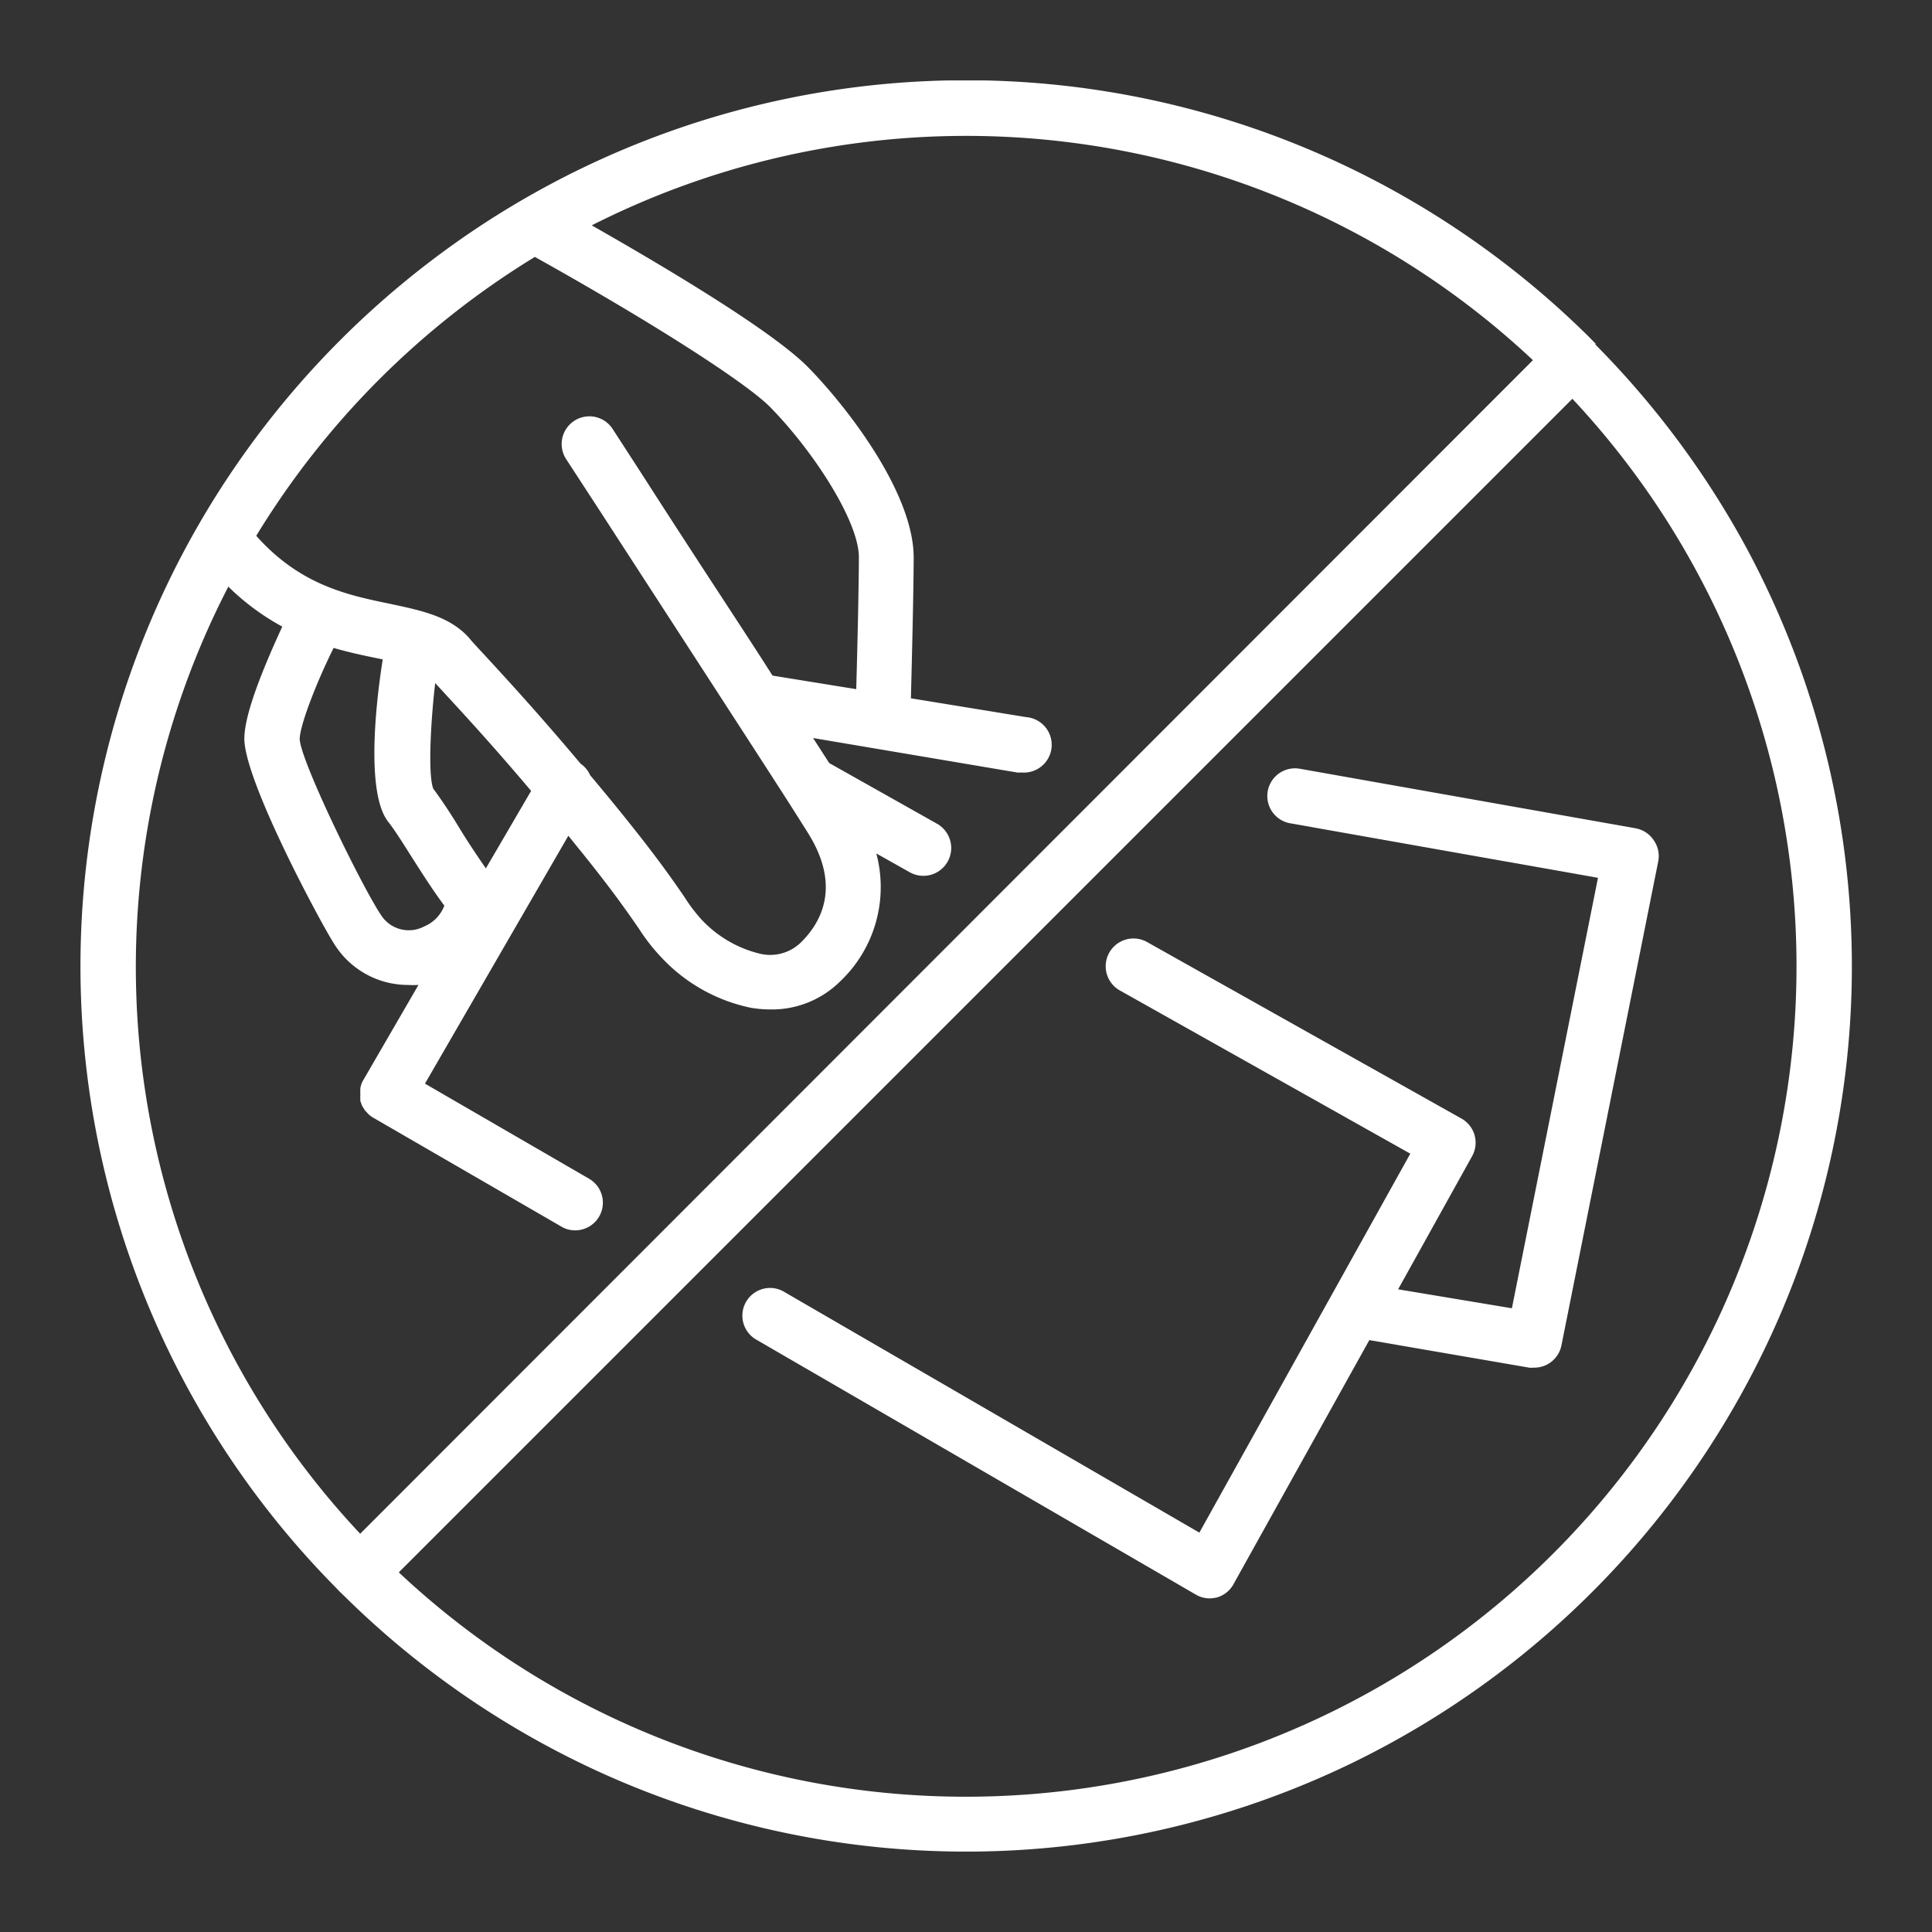 <svg id="SvgjsSvg1001" width="288" height="288" xmlns="http://www.w3.org/2000/svg" version="1.1" xmlns:xlink="http://www.w3.org/1999/xlink" xmlns:svgjs="http://svgjs.com/svgjs"><rect width="100%" height="100%" fill="#333333" stroke="none"/><defs id="SvgjsDefs1002"></defs><g id="SvgjsG1008" transform="matrix(0.917,0,0,0.917,11.994,11.991)"><svg xmlns="http://www.w3.org/2000/svg" width="288" height="288" data-name="Слой 1" viewBox="0 0 128 128"><path d="M109.5,19.05l-.55-.56A64.38,64.38,0,0,0,95.29,8.19a63.8,63.8,0,0,0-70.06,4.92A64.5,64.5,0,0,0,10.49,28.93a63.85,63.85,0,0,0,8,80c.08.1.44.45.55.55a64.15,64.15,0,0,0,19.05,13,63.91,63.91,0,0,0,53.75-.9A64.26,64.26,0,0,0,123,88.72a63.8,63.8,0,0,0,1.15-46.5,64.52,64.52,0,0,0-3.73-8.35,64.57,64.57,0,0,0-11-14.82Zm-76.67-6.3c8.49,4.74,15.12,9,16.94,10.79,3.13,3.16,6.48,8.3,6.47,10.92s-.12,7-.19,9.52L50,43c-2-3.16-5-7.64-9.22-14.22l-2.33-3.6a2,2,0,1,0-3.36,2.18l2.34,3.59C50.84,51.63,50.84,51.63,52.55,54.35c2.38,3.78,1.05,6.4-.49,7.92a3.18,3.18,0,0,1-2.94.83,8.51,8.51,0,0,1-4.29-2.52A11.7,11.7,0,0,1,43.64,59c-.76-1.11-1.91-2.78-4.35-5.81-.87-1.08-1.69-2.07-2.47-3a1.92,1.92,0,0,0-.68-.82c-3-3.57-5.29-6.06-6.81-7.71-.52-.57-.94-1-1.24-1.37-1.41-1.59-3.51-2-5.74-2.48-3-.62-6.47-1.33-9.65-4.91A60.51,60.51,0,0,1,32.83,12.75ZM18.29,41c1.17.34,2.27.57,3.26.77l.29.06c-.48,3-1.25,9.65.4,11.74.41.51,1,1.44,1.63,2.44.76,1.19,1.58,2.49,2.42,3.61a2.63,2.63,0,0,1-1.45,1.5,2.38,2.38,0,0,1-3.15-.86c-1.34-2-5.75-11-5.85-12.66C15.84,46.64,17,43.6,18.29,41Zm11,15.93c-.69-1-1.41-2.08-2-3.06s-1.28-2-1.8-2.7c-.41-1.06-.16-5.11.14-7.63l.8.87c1.4,1.52,3.47,3.77,6.13,6.92ZM10.67,36.56a17.38,17.38,0,0,0,3.91,2.9c-1,2.19-2.73,6.07-2.74,8.09,0,3.09,5.64,13.55,6.52,14.88a6.28,6.28,0,0,0,5.29,2.92,6.64,6.64,0,0,0,.77,0l-4,6.9a1.3,1.3,0,0,0-.14.32l0,0a1.31,1.31,0,0,0-.06.27l0,.11a1.92,1.92,0,0,0,0,.24s0,.1,0,.15a1.55,1.55,0,0,0,0,.21,1.22,1.22,0,0,0,0,.17.85.85,0,0,0,.06.17,1.07,1.07,0,0,0,.07.19l.09.15.11.18.16.17.11.12a2,2,0,0,0,.33.24h0L34.73,82.8a1.92,1.92,0,0,0,1,.28,2,2,0,0,0,1-3.74L24.89,72.48,35.25,54.57l.92,1.14c2.35,2.91,3.44,4.51,4.17,5.56A13.57,13.57,0,0,0,42,63.39,12.22,12.22,0,0,0,48.44,67a8.6,8.6,0,0,0,1.42.12,7,7,0,0,0,5-2,9.39,9.39,0,0,0,2.64-9.27l2.4,1.35a2,2,0,0,0,2-3.49L54.1,49.32l-1.17-1.81L67.67,50A1.84,1.84,0,0,0,68,50a2,2,0,0,0,.33-4L60,44.64c.06-2.42.19-7.4.2-10.16,0-4.78-5-11.09-7.63-13.76S42.05,13.38,36.94,10.47a59.84,59.84,0,0,1,68,9.74L20.21,105a59.83,59.83,0,0,1-9.54-68.4ZM64,124a59.79,59.79,0,0,1-41-16.21L107.79,23A60,60,0,0,1,64,124Z" fill="#ffffff" class="color000 svgShape"></path><path d="M113.65,54.87a2,2,0,0,0-1.3-.84L88.1,49.73a2,2,0,0,0-.7,3.94l22.24,3.94-6.22,31.1L95.2,87.34l5.33-9.59A2,2,0,0,0,99.77,75L77.08,62.26a2,2,0,1,0-2,3.48l21,11.8L80.84,104.92,50.75,87.47a2,2,0,0,0-2,3.46L80.59,109.4a2,2,0,0,0,1,.27,2.49,2.49,0,0,0,.53-.07,2,2,0,0,0,1.21-1l9.79-17.59L104.67,93a1.84,1.84,0,0,0,.33,0,2,2,0,0,0,2-1.61l7-35A2,2,0,0,0,113.65,54.87Z" fill="#ffffff" class="color000 svgShape"></path></svg></g></svg>